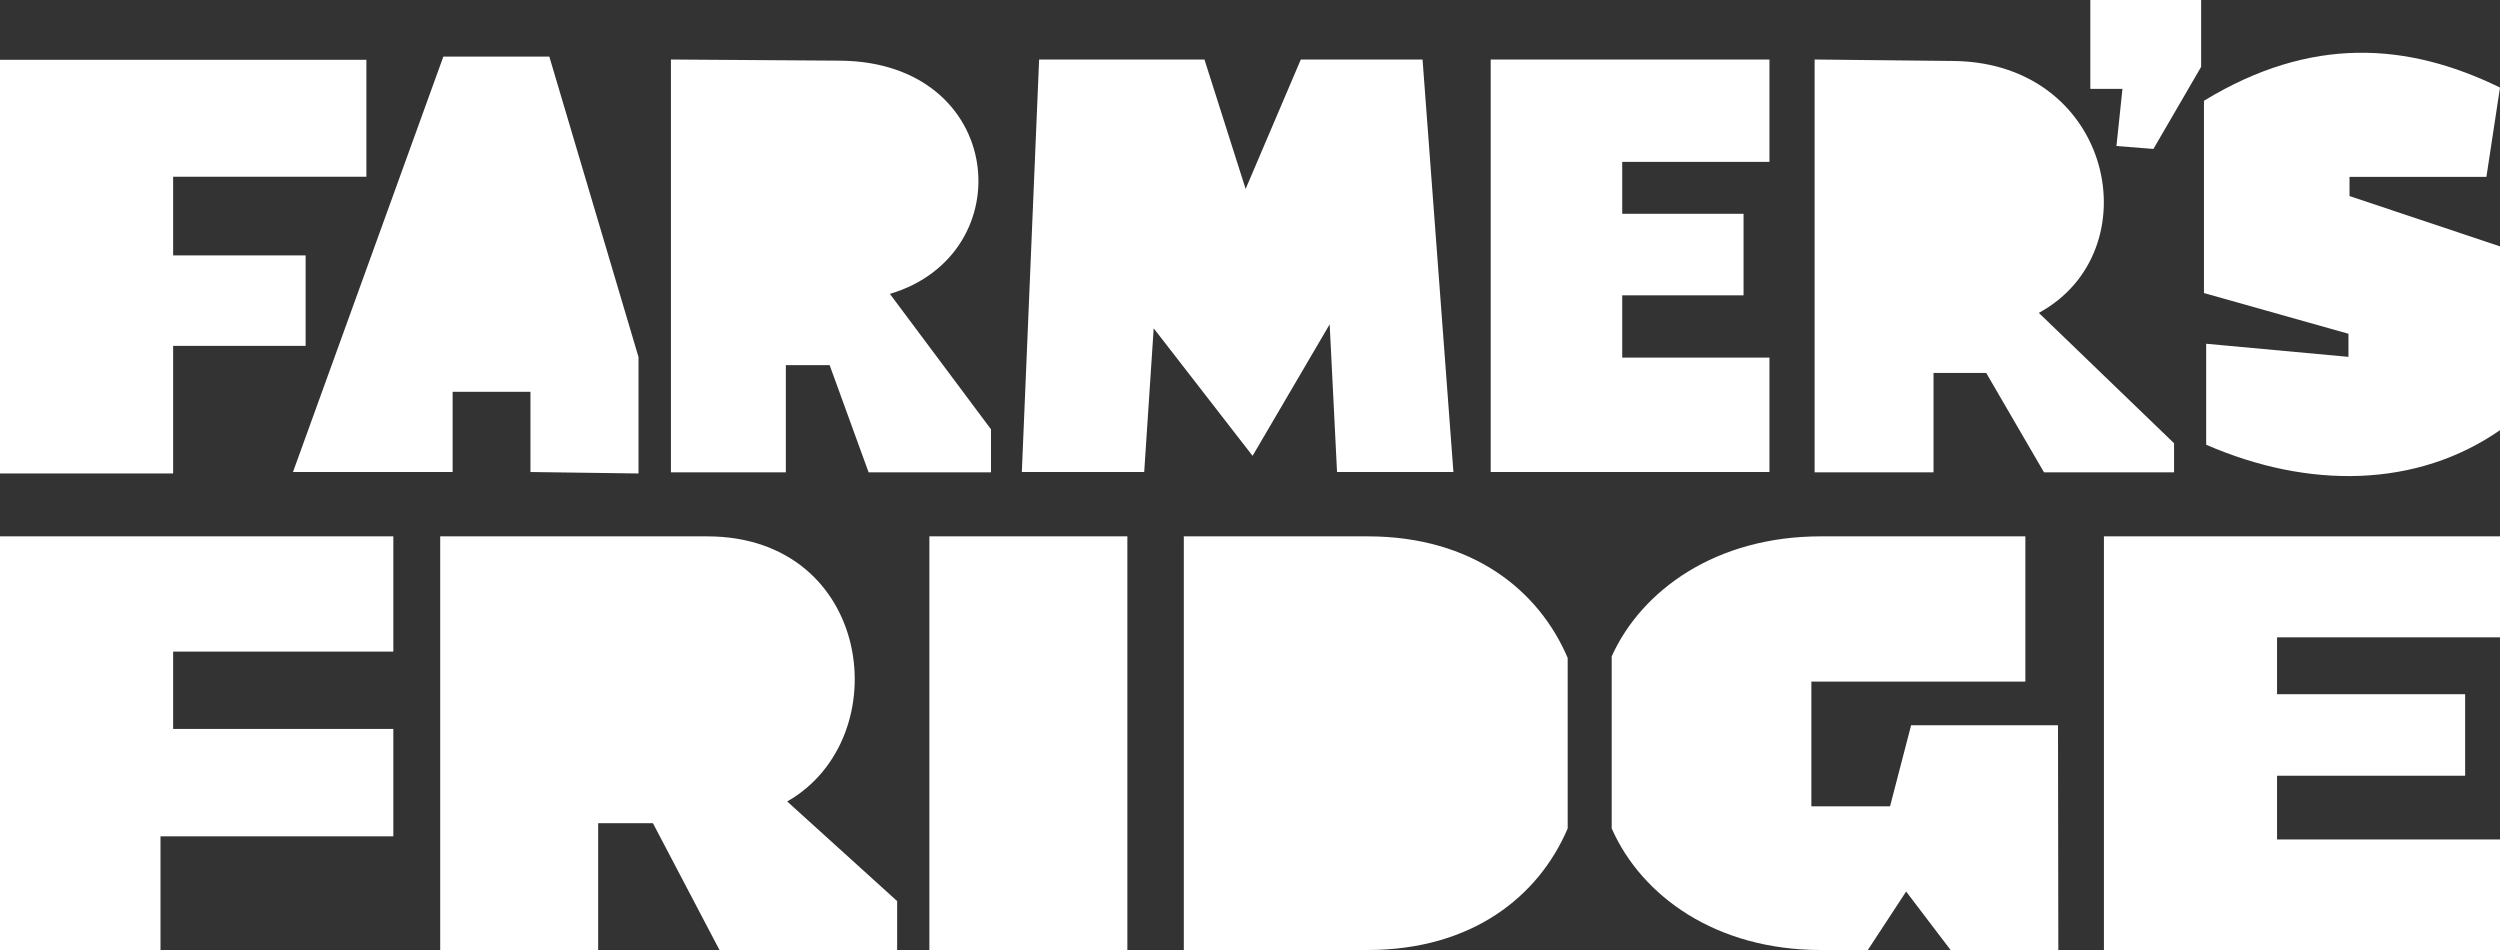 <svg width="200" height="76" viewBox="0 0 200 76" fill="none" xmlns="http://www.w3.org/2000/svg">
<rect x="0" y="0" width="200" height="76" fill="#333333" stroke="none"/>
<g clip-path="url(#clip0_1_2)">
<path d="M13.851 27.668H24.449V20.43H13.851V14.14H29.31V4.786H0V37.878H13.851V27.668ZM31.467 66.906V58.316H13.851V52.128H31.467V42.908H0V76H12.84V66.906H31.467ZM176.317 8.061V23.444L187.877 26.702V28.549L176.494 27.5V35.578C184.675 39.138 193.344 39.054 200.042 34.385V19.724L187.961 15.685V14.149H198.913L200 7.003C192.62 3.401 184.886 2.838 176.317 8.061ZM167.227 7.112H169.797L169.316 11.68L172.273 11.915L176.09 5.349V0H167.227V7.112Z" fill="white"/>
<path d="M154.682 37.786V29.834H158.895L163.52 37.786H173.925V35.46L163.107 25.031C172.172 20.094 169.047 5.088 156.367 4.879L145.17 4.761V37.786H154.682ZM200 67.158H182.164V62.061H197.211V55.537H182.164V50.986H200V42.908H168.314V76H200V67.158ZM119.255 37.761H141.556V28.608H129.778V23.629H139.484V17.104H129.778V12.948H141.556V4.761H119.255V37.761ZM164.64 58.022H152.888L151.203 64.505H144.909V54.529H162.029V42.908H145.659C137.293 42.908 131.337 47.199 128.936 52.506V66.276C131.337 71.709 137.293 76 145.659 76H149.425L152.492 71.323L156.047 76H164.666L164.64 58.022ZM81.747 37.761H91.537L92.295 26.265L100.206 36.468L106.373 25.946L106.963 37.761H116.273L113.804 4.761H104.065L99.65 15.114L96.356 4.761H83.129L81.747 37.761ZM62.867 37.786V29.213H66.372L69.489 37.786H79.279V34.343L71.191 23.511C81.84 20.346 80.458 4.963 67.206 4.853L53.675 4.761V37.786H62.867ZM109.406 42.908H94.705V76H109.406C117.772 76 123.097 71.709 125.414 66.276V52.632C123.097 47.199 117.772 42.908 109.406 42.908ZM74.35 42.908H90.189V76H74.35V42.908ZM23.438 37.761H36.211V31.346H42.437V37.761L51.081 37.878V28.566L43.945 4.526H35.469L23.438 37.761ZM62.977 64.118C71.882 59.03 69.801 42.908 56.565 42.908H35.216V76H47.854V65.857H52.235L57.559 76H71.772V72.087L62.977 64.118Z" fill="white"/>
</g>
<defs>
<clipPath id="clip0_1_2">
<rect width="200" height="76" fill="white"/>
</clipPath>
</defs>
</svg>

